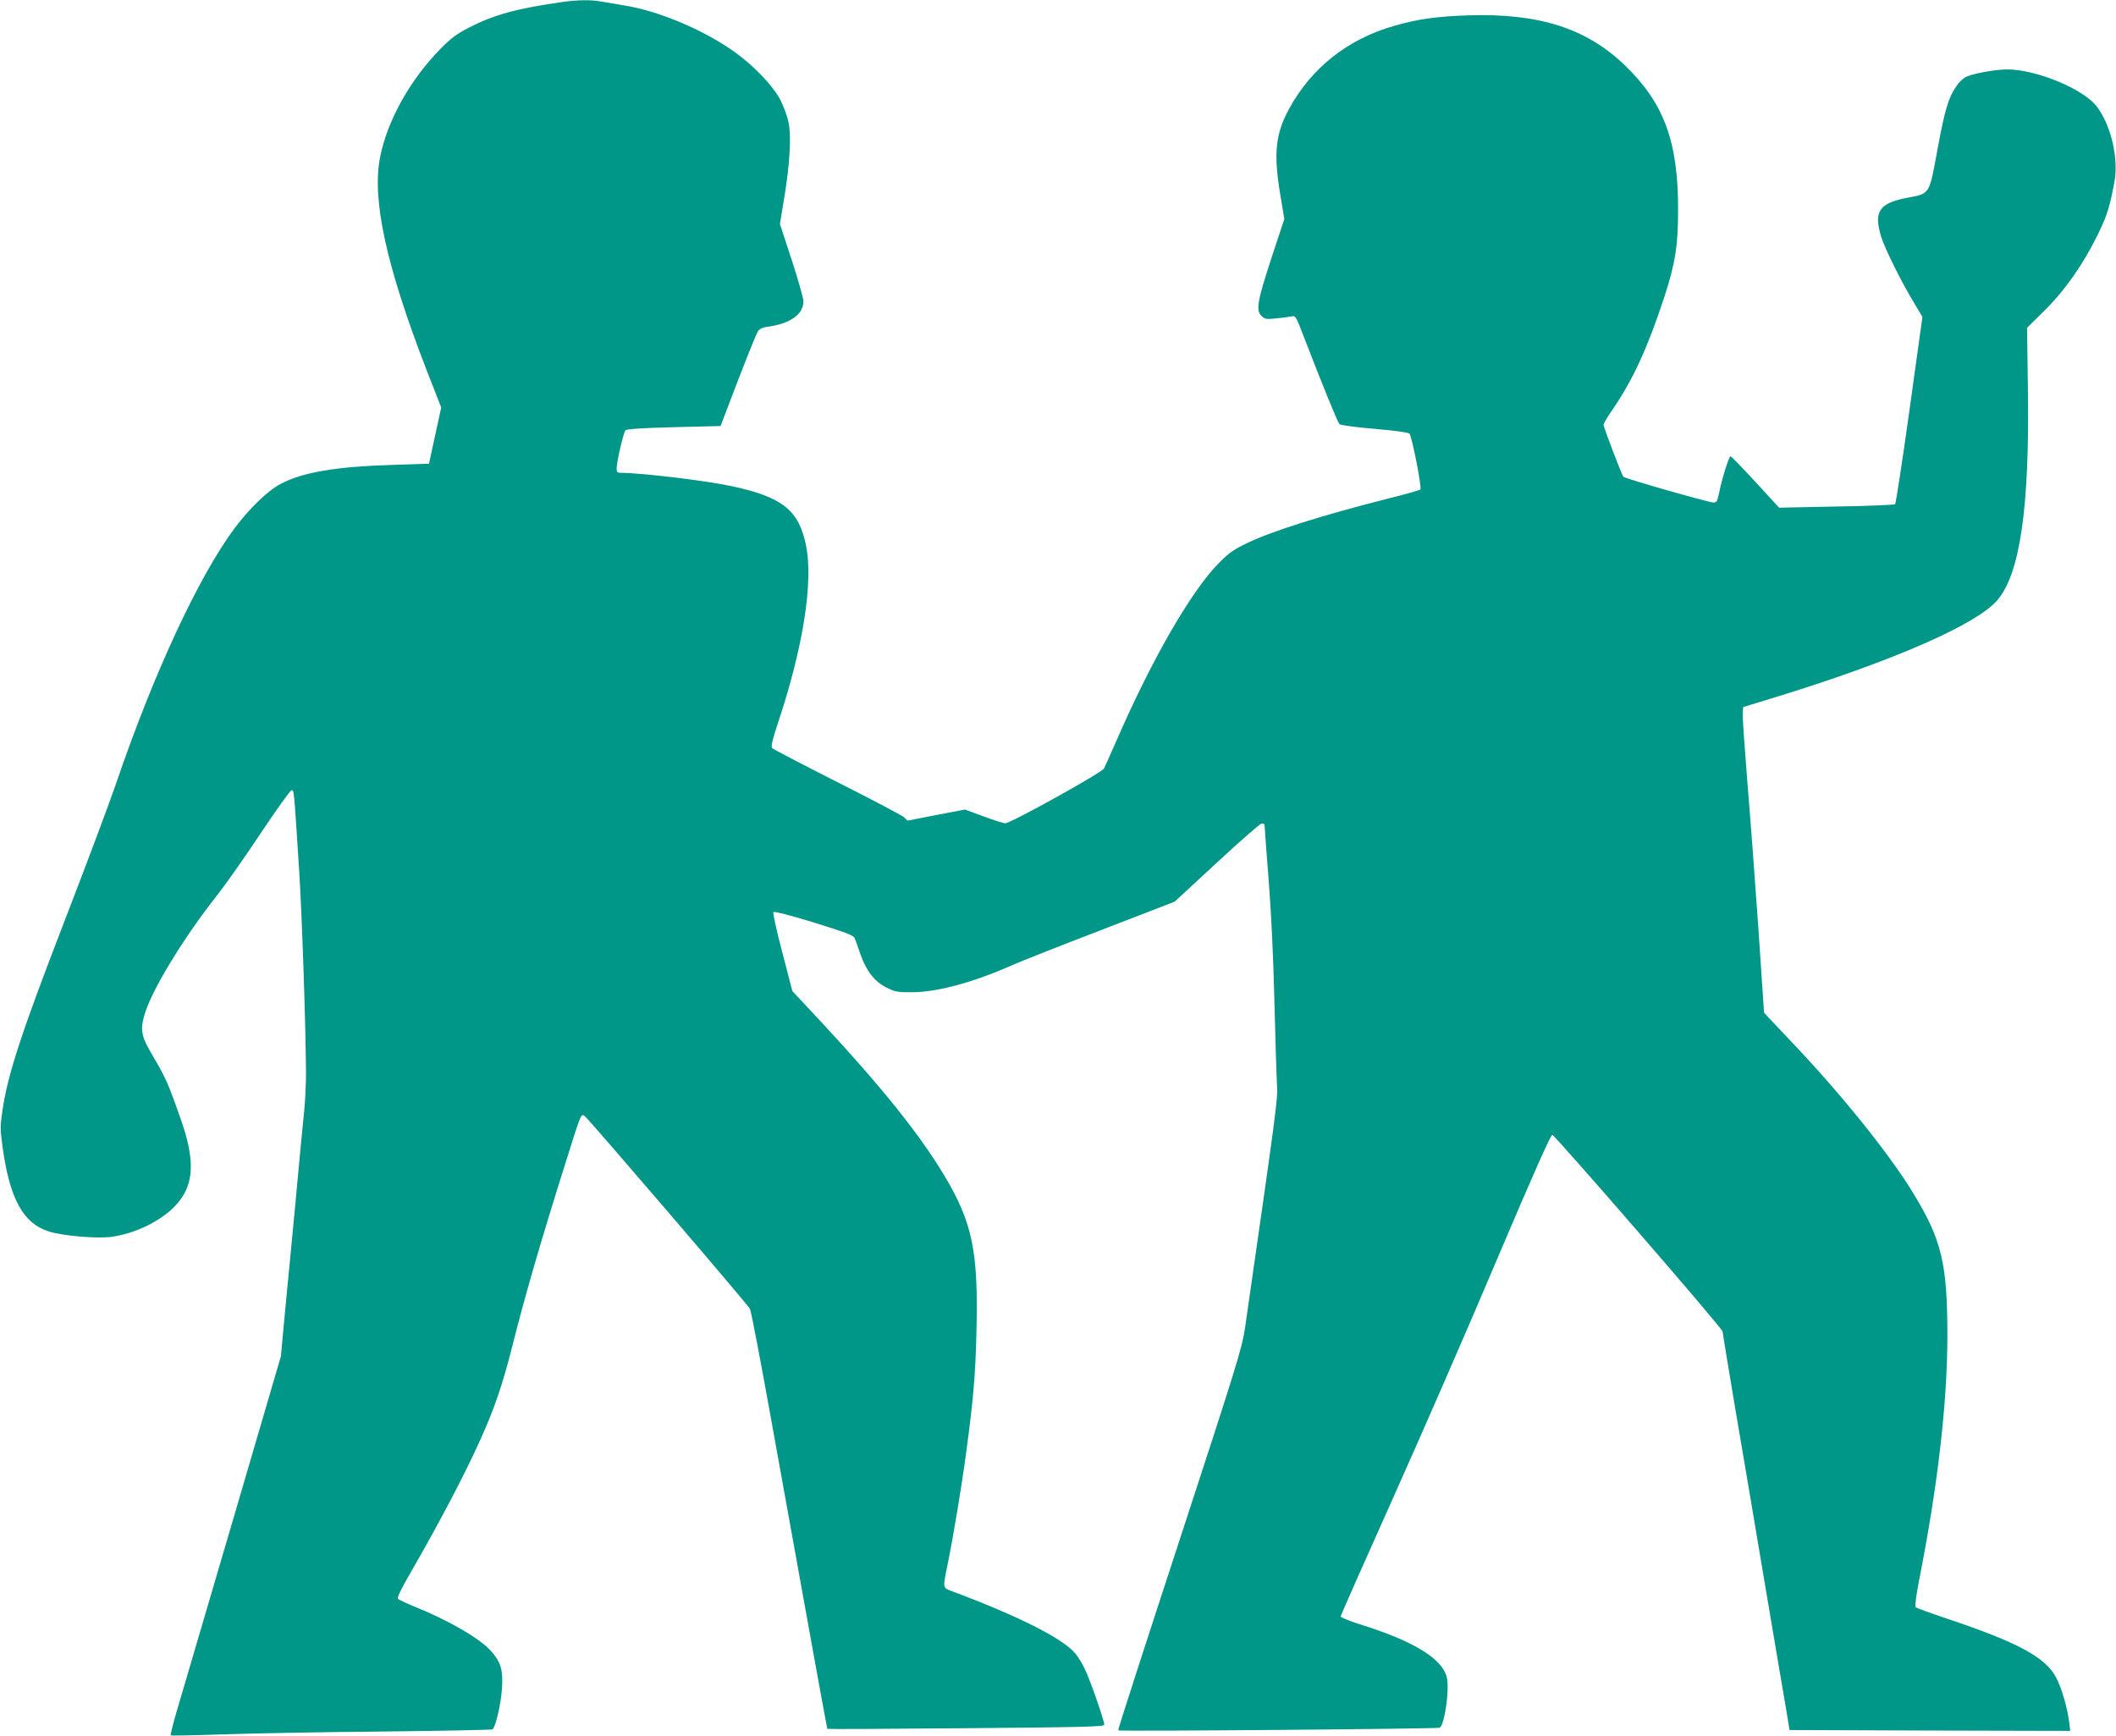 <?xml version="1.0" standalone="no"?>
<!DOCTYPE svg PUBLIC "-//W3C//DTD SVG 20010904//EN"
 "http://www.w3.org/TR/2001/REC-SVG-20010904/DTD/svg10.dtd">
<svg version="1.0" xmlns="http://www.w3.org/2000/svg"
 width="1280pt" height="1050pt" viewBox="0 0 1280 1050"
 preserveAspectRatio="xMidYMid meet">
<g transform="translate(0,1050) scale(0.1,-0.1)"
fill="#009688" stroke="none">
<path d="M3410 10489 c-278 -39 -420 -77 -573 -156 -73 -37 -109 -64 -172
-128 -185 -188 -323 -436 -366 -657 -50 -258 38 -659 284 -1293 l86 -220 -37
-170 -37 -170 -215 -7 c-344 -10 -548 -44 -682 -115 -77 -40 -188 -147 -278
-267 -219 -294 -492 -882 -719 -1549 -38 -111 -179 -488 -314 -837 -259 -671
-340 -919 -372 -1136 -14 -94 -14 -114 0 -219 44 -319 125 -466 283 -515 88
-27 296 -44 382 -31 135 21 269 84 360 167 93 87 127 185 110 323 -12 88 -29
148 -92 321 -49 134 -62 161 -152 315 -54 93 -59 138 -25 238 51 152 240 458
429 697 50 63 170 233 266 378 96 144 180 262 188 262 15 0 14 5 45 -475 17
-259 41 -952 42 -1245 0 -52 -4 -147 -10 -210 -7 -63 -32 -329 -56 -590 -25
-261 -55 -572 -66 -690 l-20 -215 -290 -990 c-160 -545 -311 -1059 -336 -1143
-25 -84 -43 -156 -40 -159 3 -3 149 0 324 6 175 6 609 14 965 17 355 4 651 10
657 13 19 12 52 156 58 252 6 108 -7 155 -67 222 -64 74 -259 187 -459 267
-51 21 -98 43 -103 48 -7 7 15 55 70 149 176 305 331 599 428 815 84 186 133
329 190 553 79 314 171 633 331 1140 87 278 88 281 110 264 33 -28 989 -1143
1000 -1167 7 -15 67 -328 133 -697 239 -1326 332 -1840 335 -1843 2 -2 380 0
839 4 705 6 836 9 836 21 0 26 -90 284 -120 342 -16 32 -41 73 -57 91 -76 90
-344 225 -745 375 -56 21 -55 17 -28 151 34 163 88 487 114 684 44 323 57 478
63 745 11 477 -25 650 -194 933 -149 249 -377 534 -747 932 l-173 185 -61 235
c-36 136 -58 238 -53 243 5 5 108 -21 246 -64 190 -59 239 -77 245 -94 5 -11
20 -54 34 -95 36 -103 86 -168 159 -204 52 -26 67 -29 155 -28 150 0 372 60
603 163 52 23 295 119 540 213 l445 172 253 234 c139 129 261 236 272 238 13
2 19 -2 19 -15 0 -10 11 -155 24 -323 15 -188 29 -470 35 -735 6 -236 13 -467
16 -512 5 -82 -4 -147 -194 -1468 -18 -120 -47 -215 -395 -1279 -207 -632
-375 -1151 -372 -1153 7 -7 1934 9 1945 16 31 20 61 239 42 309 -31 112 -205
217 -526 317 -63 20 -115 41 -115 47 0 6 143 329 317 717 174 388 459 1041
632 1451 212 499 321 745 331 745 15 0 1030 -1171 1030 -1189 0 -6 34 -211 75
-456 42 -245 125 -737 185 -1095 60 -357 118 -697 128 -755 l17 -105 849 -3
849 -2 -6 52 c-11 87 -46 209 -80 272 -64 121 -233 212 -651 352 -104 35 -193
67 -198 72 -5 5 3 72 21 163 113 572 171 1075 171 1479 0 437 -34 580 -208
865 -142 234 -440 604 -737 915 -60 63 -122 129 -137 145 l-27 30 -35 520
c-20 286 -50 686 -67 888 -16 202 -29 384 -27 404 l3 36 222 68 c691 214 1186
431 1313 576 139 158 198 561 187 1284 l-5 366 105 104 c124 122 236 282 324
462 54 112 71 164 99 314 27 139 -18 340 -104 456 -78 107 -367 227 -544 227
-77 0 -219 -27 -255 -48 -15 -9 -38 -32 -52 -52 -49 -71 -70 -141 -116 -390
-49 -268 -44 -261 -180 -286 -173 -33 -206 -83 -159 -238 23 -72 121 -271 199
-399 l50 -84 -78 -562 c-43 -310 -83 -566 -87 -571 -5 -4 -165 -11 -356 -14
l-346 -7 -143 156 c-79 85 -146 155 -151 155 -9 0 -52 -136 -68 -217 -11 -54
-16 -63 -34 -63 -28 0 -536 145 -546 156 -10 12 -120 300 -120 315 0 7 26 51
59 98 119 175 205 361 306 666 69 210 86 318 86 535 1 415 -86 648 -323 876
-233 224 -521 315 -948 301 -187 -6 -302 -22 -445 -63 -282 -80 -503 -255
-638 -504 -82 -152 -94 -269 -52 -520 l24 -145 -76 -230 c-87 -266 -97 -321
-63 -355 21 -21 29 -22 89 -16 36 3 78 9 92 12 26 6 28 2 74 -118 117 -303
207 -524 218 -534 7 -6 102 -19 212 -28 119 -10 204 -22 211 -29 15 -16 76
-329 66 -338 -4 -4 -90 -29 -192 -54 -409 -104 -707 -198 -860 -272 -79 -38
-108 -59 -170 -122 -166 -170 -401 -577 -614 -1066 -36 -82 -71 -161 -78 -174
-15 -26 -564 -331 -597 -331 -11 0 -71 19 -132 42 l-112 41 -173 -33 -174 -34
-22 21 c-13 11 -194 107 -403 212 -209 106 -386 198 -393 205 -10 9 -2 43 38
165 150 453 210 841 166 1061 -44 214 -142 293 -449 359 -158 34 -543 80 -674
81 -18 0 -23 6 -23 25 0 40 41 219 54 232 7 8 100 14 293 19 l282 7 27 71
c106 281 187 484 199 502 10 15 29 24 62 28 135 19 213 75 213 154 0 18 -32
131 -71 250 l-71 217 27 165 c32 193 42 360 26 445 -6 33 -27 93 -47 134 -47
95 -181 232 -314 320 -183 122 -431 224 -622 256 -51 9 -117 20 -147 25 -64
12 -140 11 -231 -1z"/>
</g>
</svg>
